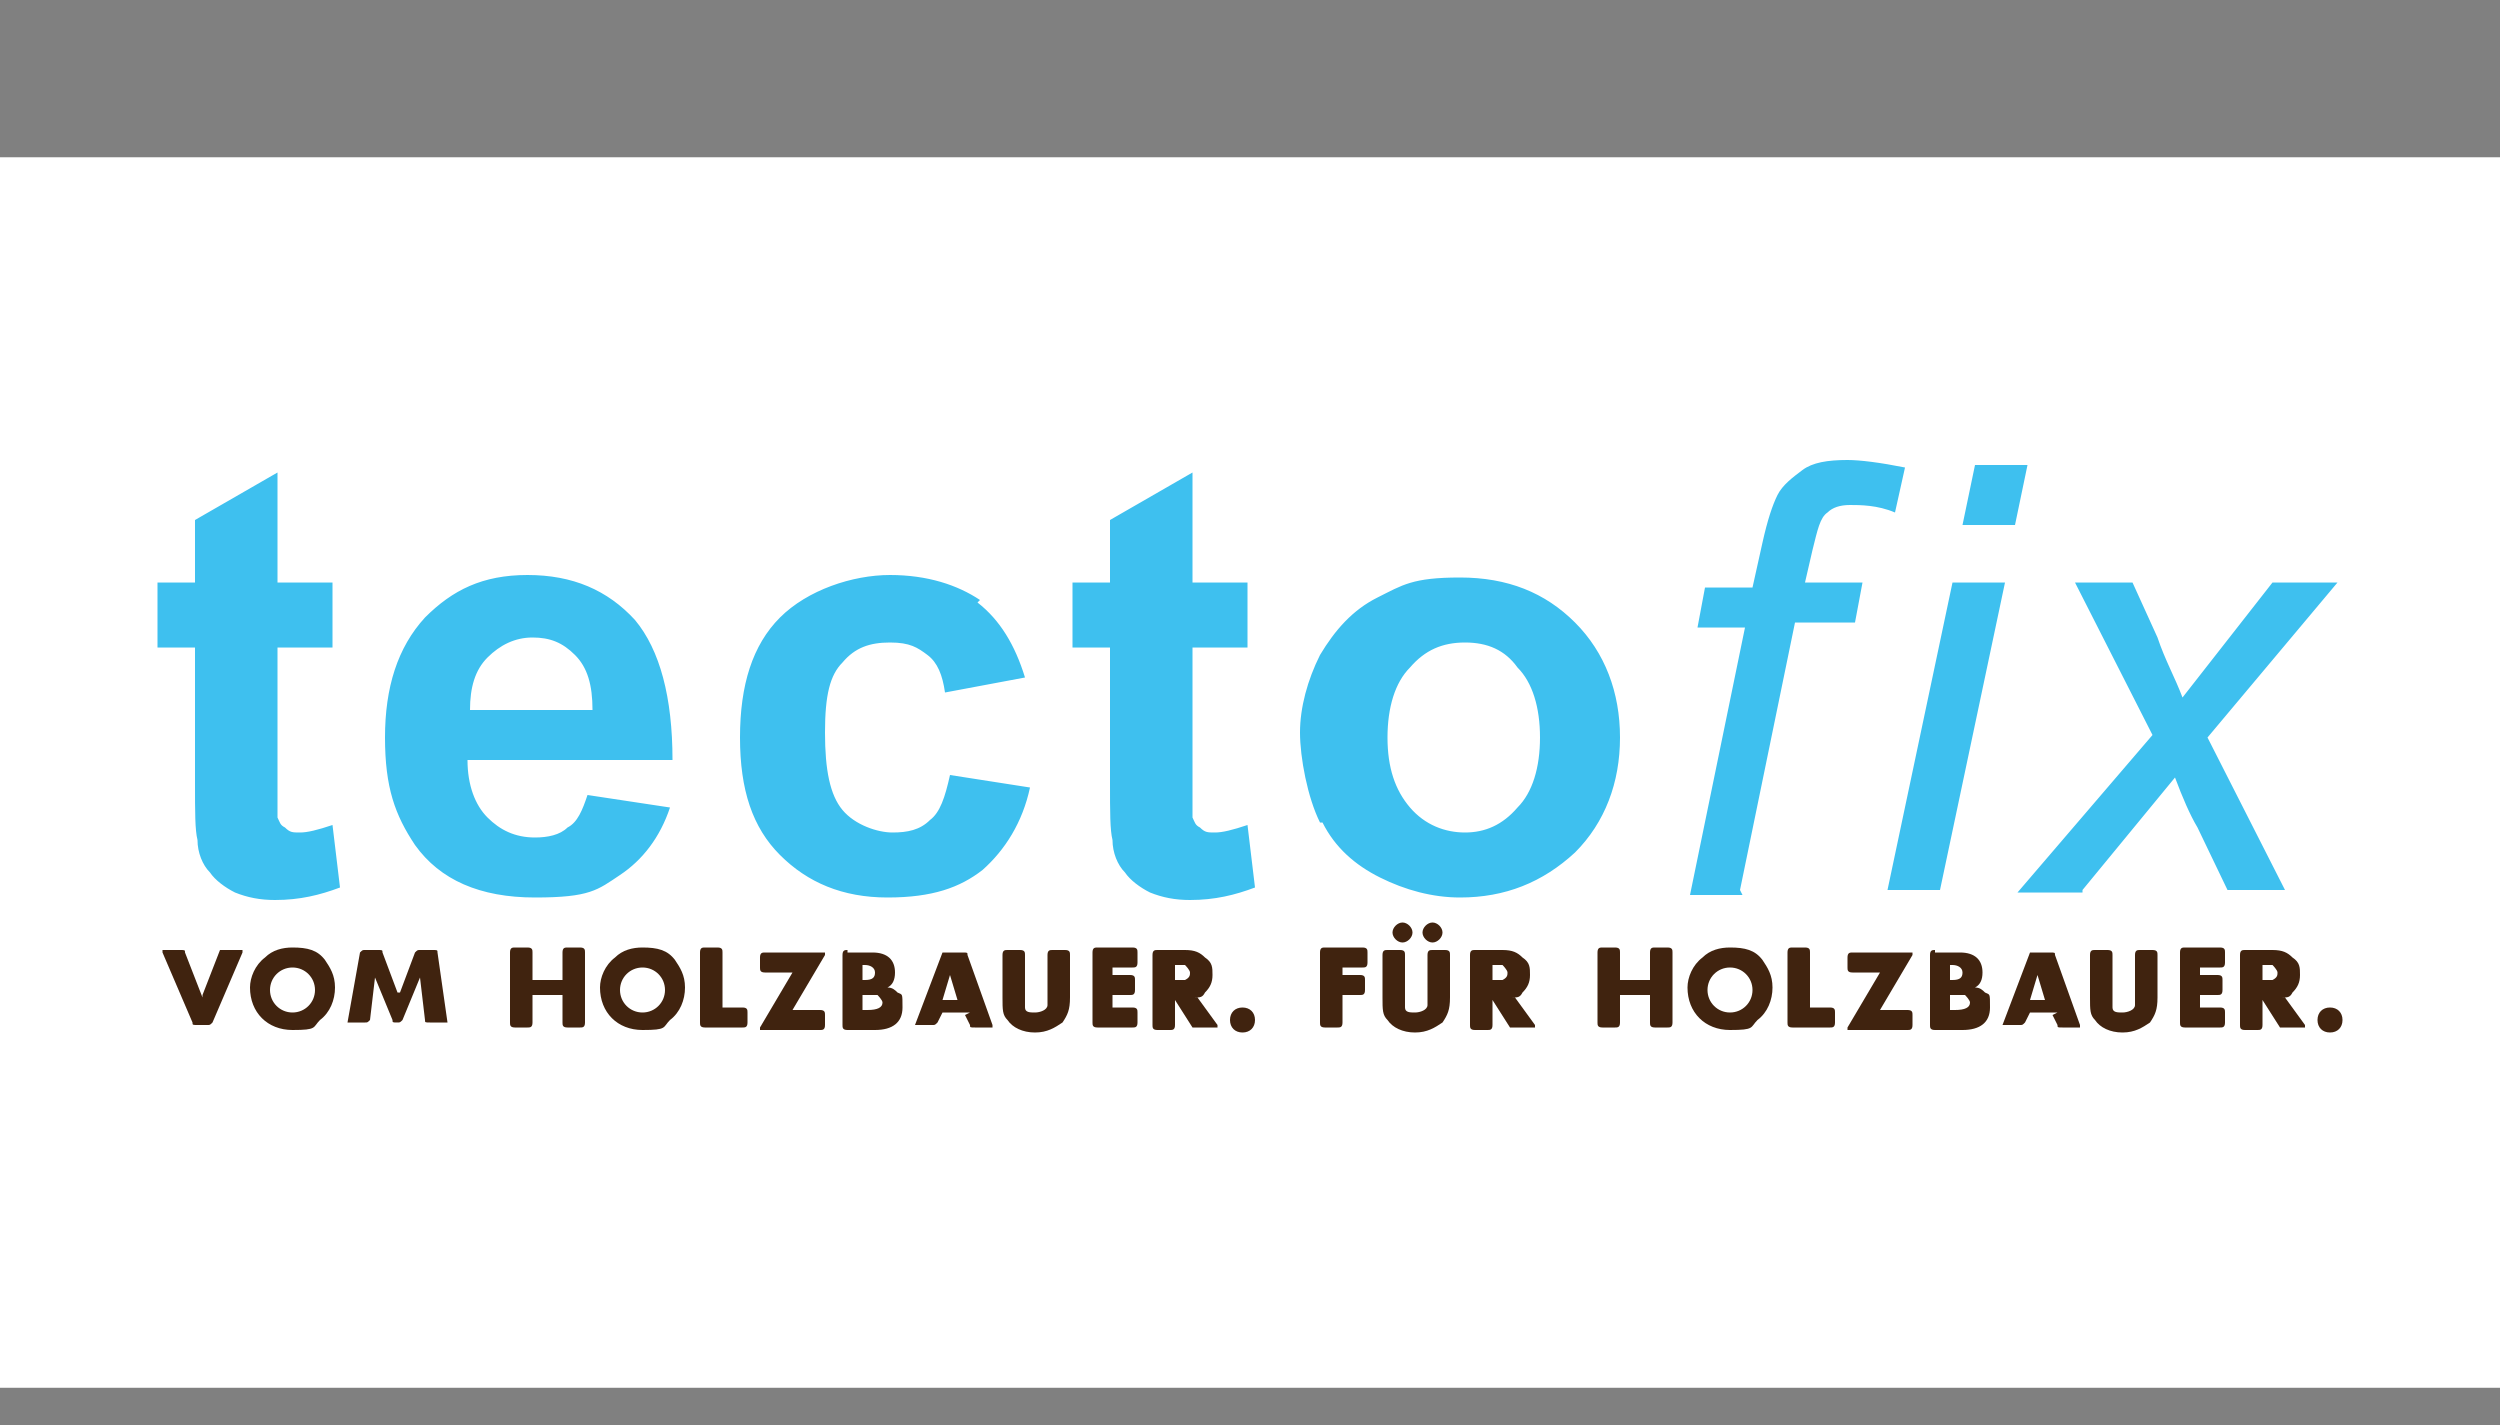 <?xml version="1.0" encoding="UTF-8"?>
<svg id="Ebene_1" data-name="Ebene 1" xmlns="http://www.w3.org/2000/svg" version="1.1" xmlns:serif="http://www.serif.com/" xmlns:xlink="http://www.w3.org/1999/xlink" viewBox="0 0 100 57">
  <rect x="0" y="0" width="100" height="57" fill="#808080" stroke="none"/>
  <defs>
    <style>
      .cls-1 {
        fill: #40230f;
      }

      .cls-1, .cls-2, .cls-3, .cls-4 {
        stroke-width: 0px;
      }

      .cls-2 {
        fill: none;
      }

      .cls-3 {
        fill: #3ec0ef;
        fill-rule: evenodd;
      }

      .cls-5 {
        clip-path: url(#clippath);
      }

      .cls-4 {
        fill: #fff;
      }
    </style>
    <clipPath id="clippath">
      <rect class="cls-2" x="-5.3" y="6.3" width="110.7" height="49.2"/>
    </clipPath>
  </defs>
  <rect id="tectofix-vomholzbauer-blauaufweiss" class="cls-4" x="-5.3" y="6.3" width="110.7" height="49.2"/>
  <g class="cls-5">
    <g>
      <rect id="Hintergrund" class="cls-4" x="-5.3" y="6.3" width="110.7" height="49.2"/>
      <g id="tectofix">
        <g>
          <path class="cls-1" d="M8.1,39.9l-.7-1.8c0-.1,0-.1-.2-.1h-.5c-.1,0-.2,0-.2,0s0,0,0,.1l1.2,2.8c0,.1,0,.1.2.1h.4c.1,0,.1,0,.2-.1l1.2-2.8s0,0,0-.1c0,0,0,0-.2,0h-.5c-.1,0-.1,0-.2,0h0s-.7,1.8-.7,1.8Z"/>
          <path class="cls-1" d="M11.7,37.9c-.4,0-.8.1-1.1.4-.4.3-.6.8-.6,1.2,0,1,.7,1.7,1.7,1.7s.8-.1,1.1-.4c.4-.3.6-.8.6-1.3s-.2-.8-.4-1.1c-.3-.4-.7-.5-1.3-.5ZM11.7,38.7c.5,0,.9.4.9.9s-.4.9-.9.9-.9-.4-.9-.9.4-.9.9-.9Z"/>
          <path class="cls-1" d="M15.9,39.7l-.6-1.6c0-.1,0-.1-.2-.1h-.5c-.1,0-.1,0-.2.1l-.5,2.8s0,0,0,0c0,0,0,0,.2,0h.5c.1,0,.1,0,.2-.1l.2-1.7.7,1.7c0,.1,0,.1.2.1h0c.1,0,.1,0,.2-.1l.7-1.7.2,1.7c0,.1,0,.1.2.1h.5c.1,0,.2,0,.2,0s0,0,0,0l-.4-2.8c0-.1,0-.1-.2-.1h-.5c-.1,0-.1,0-.2.1,0,0-.6,1.6-.6,1.6Z"/>
          <path class="cls-1" d="M21.3,39.2v-1.1c0-.1,0-.2-.2-.2h-.5c-.1,0-.2,0-.2.2v2.8c0,.1,0,.2.2.2h.5c.1,0,.2,0,.2-.2v-1.1h1.2v1.1c0,.1,0,.2.2.2h.5c.1,0,.2,0,.2-.2v-2.8c0-.1,0-.2-.2-.2h-.5c-.1,0-.2,0-.2.2v1.1h-1.2Z"/>
          <path class="cls-1" d="M25.7,37.9c-.4,0-.8.1-1.1.4-.4.3-.6.8-.6,1.2,0,1,.7,1.7,1.7,1.7s.8-.1,1.1-.4c.4-.3.6-.8.6-1.3s-.2-.8-.4-1.1c-.3-.4-.7-.5-1.3-.5ZM25.7,38.7c.5,0,.9.4.9.9s-.4.9-.9.9-.9-.4-.9-.9.4-.9.9-.9Z"/>
          <path class="cls-1" d="M28.9,40.4v-2.3c0-.1,0-.2-.2-.2h-.5c-.1,0-.2,0-.2.2v2.8c0,.1,0,.2.2.2h1.5c.1,0,.2,0,.2-.2v-.4c0-.1,0-.2-.2-.2h-.8Z"/>
          <path class="cls-1" d="M31.7,40.4l1.3-2.2c0,0,0,0,0-.1,0,0,0,0-.2,0h-2.2c-.1,0-.2,0-.2.2v.4c0,.1,0,.2.2.2h1.1l-1.3,2.2c0,0,0,0,0,.1,0,0,0,0,.2,0h2.2c.1,0,.2,0,.2-.2v-.4c0-.1,0-.2-.2-.2h-1.1Z"/>
          <path class="cls-1" d="M33.9,38c-.1,0-.2,0-.2.2v2.8c0,.1,0,.2.2.2h1.1c.7,0,1.1-.3,1.1-.9s0-.5-.2-.6c-.1-.1-.2-.2-.4-.2.2-.1.3-.3.3-.6,0-.5-.3-.8-.9-.8,0,0-1,0-1,0ZM34.5,39.2v-.6h.1c.2,0,.4.1.4.3s-.1.3-.4.3c0,0-.1,0-.1,0ZM34.5,40.5v-.7h.2c.3,0,.3,0,.4,0,0,0,.2.2.2.3,0,.2-.2.3-.6.3h-.2Z"/>
          <path class="cls-1" d="M38.6,40.6l.2.4c0,.1,0,.1.2.1h.5c.1,0,.2,0,.2,0s0,0,0-.1l-1-2.8c0-.1,0-.1-.2-.1h-.6c-.1,0-.1,0-.2,0h0s-1.1,2.9-1.1,2.9c0,0,0,0,0,0,0,0,0,0,.2,0h.5c.1,0,.1,0,.2-.1l.2-.4h1.1ZM38.4,40h-.7l.3-1,.3,1Z"/>
          <path class="cls-1" d="M41,38.2c0-.1,0-.2-.2-.2h-.5c-.1,0-.2,0-.2.2v1.7c0,.5,0,.7.2.9.2.3.6.5,1.1.5s.8-.2,1.1-.4c.2-.3.3-.5.3-1v-1.7c0-.1,0-.2-.2-.2h-.5c-.1,0-.2,0-.2.2v1.5c0,.3,0,.4,0,.5,0,.2-.3.3-.5.3s-.4,0-.4-.2c0-.1,0-.2,0-.6v-1.5Z"/>
          <path class="cls-1" d="M44.5,38.7h.8c.1,0,.2,0,.2-.2v-.4c0-.1,0-.2-.2-.2h-1.4c-.1,0-.2,0-.2.2v2.8c0,.1,0,.2.2.2h1.4c.1,0,.2,0,.2-.2v-.4c0-.1,0-.2-.2-.2h-.8v-.5h.7c.1,0,.2,0,.2-.2v-.4c0-.1,0-.2-.2-.2h-.7v-.5Z"/>
          <path class="cls-1" d="M47.8,39.9c.2,0,.3,0,.4-.2.2-.2.3-.4.3-.7s0-.5-.3-.7c-.2-.2-.4-.3-.8-.3h-1.1c-.1,0-.2,0-.2.2v2.8c0,.1,0,.2.2.2h.5c.1,0,.2,0,.2-.2v-1l.7,1.1q0,0,.2,0h.6c.1,0,.2,0,.2,0s0,0,0-.1l-.8-1.1ZM47,39.4v-.8h.1c.2,0,.3,0,.3,0,0,0,.2.2.2.3s0,.2-.2.3c0,0-.2,0-.3,0,0,0-.1,0-.1,0Z"/>
          <path class="cls-1" d="M49.7,40.3c-.3,0-.5.2-.5.5s.2.5.5.5.5-.2.5-.5-.2-.5-.5-.5Z"/>
          <path class="cls-1" d="M53.7,38.7h.8c.1,0,.2,0,.2-.2v-.4c0-.1,0-.2-.2-.2h-1.5c-.1,0-.2,0-.2.2v2.8c0,.1,0,.2.2.2h.5c.1,0,.2,0,.2-.2v-1.1h.7c.1,0,.2,0,.2-.2v-.4c0-.1,0-.2-.2-.2h-.7v-.5Z"/>
          <path class="cls-1" d="M56.2,38.2c0-.1,0-.2-.2-.2h-.5c-.1,0-.2,0-.2.2v1.7c0,.5,0,.7.2.9.2.3.6.5,1.1.5s.8-.2,1.1-.4c.2-.3.3-.5.3-1v-1.7c0-.1,0-.2-.2-.2h-.5c-.1,0-.2,0-.2.2v1.5c0,.3,0,.4,0,.5,0,.2-.3.3-.5.3s-.4,0-.4-.2c0-.1,0-.2,0-.6v-1.5ZM56.1,36.9c-.2,0-.4.2-.4.4s.2.4.4.4.4-.2.4-.4-.2-.4-.4-.4ZM57.3,36.9c-.2,0-.4.2-.4.4s.2.4.4.4.4-.2.4-.4-.2-.4-.4-.4Z"/>
          <path class="cls-1" d="M60.5,39.9c.2,0,.3,0,.4-.2.2-.2.3-.4.3-.7s0-.5-.3-.7c-.2-.2-.4-.3-.8-.3h-1.1c-.1,0-.2,0-.2.2v2.8c0,.1,0,.2.2.2h.5c.1,0,.2,0,.2-.2v-1l.7,1.1q0,0,.2,0h.6c.1,0,.2,0,.2,0s0,0,0-.1c0,0-.8-1.1-.8-1.1ZM59.7,39.4v-.8h.1c.2,0,.3,0,.3,0,0,0,.2.2.2.3s0,.2-.2.3c0,0-.2,0-.3,0,0,0-.1,0-.1,0Z"/>
          <path class="cls-1" d="M64.8,39.2v-1.1c0-.1,0-.2-.2-.2h-.5c-.1,0-.2,0-.2.2v2.8c0,.1,0,.2.2.2h.5c.1,0,.2,0,.2-.2v-1.1h1.2v1.1c0,.1,0,.2.2.2h.5c.1,0,.2,0,.2-.2v-2.8c0-.1,0-.2-.2-.2h-.5c-.1,0-.2,0-.2.2v1.1h-1.2Z"/>
          <path class="cls-1" d="M69.2,37.9c-.4,0-.8.1-1.1.4-.4.3-.6.8-.6,1.2,0,1,.7,1.7,1.7,1.7s.8-.1,1.1-.4c.4-.3.6-.8.6-1.3s-.2-.8-.4-1.1c-.3-.4-.7-.5-1.3-.5ZM69.2,38.7c.5,0,.9.4.9.9s-.4.9-.9.9-.9-.4-.9-.9.4-.9.9-.9Z"/>
          <path class="cls-1" d="M72.4,40.4v-2.3c0-.1,0-.2-.2-.2h-.5c-.1,0-.2,0-.2.2v2.8c0,.1,0,.2.2.2h1.5c.1,0,.2,0,.2-.2v-.4c0-.1,0-.2-.2-.2h-.8Z"/>
          <path class="cls-1" d="M75.2,40.4l1.3-2.2c0,0,0,0,0-.1,0,0,0,0-.2,0h-2.2c-.1,0-.2,0-.2.2v.4c0,.1,0,.2.2.2h1.1l-1.3,2.2c0,0,0,0,0,.1,0,0,0,0,.2,0h2.2c.1,0,.2,0,.2-.2v-.4c0-.1,0-.2-.2-.2h-1.1Z"/>
          <path class="cls-1" d="M77.4,38c-.1,0-.2,0-.2.2v2.8c0,.1,0,.2.2.2h1.1c.7,0,1.1-.3,1.1-.9s0-.5-.2-.6c-.1-.1-.2-.2-.4-.2.2-.1.3-.3.3-.6,0-.5-.3-.8-.9-.8,0,0-1,0-1,0ZM78,39.2v-.6h.1c.2,0,.4.1.4.3s-.1.3-.4.3c0,0-.1,0-.1,0ZM78,40.5v-.7h.2c.3,0,.3,0,.4,0,0,0,.2.2.2.3,0,.2-.2.3-.6.3h-.2Z"/>
          <path class="cls-1" d="M82.1,40.6l.2.4c0,.1,0,.1.2.1h.5c.1,0,.2,0,.2,0s0,0,0-.1l-1-2.8c0-.1,0-.1-.2-.1h-.6c-.1,0-.1,0-.2,0h0s-1.1,2.9-1.1,2.9c0,0,0,0,0,0,0,0,0,0,.2,0h.5c.1,0,.1,0,.2-.1l.2-.4h1.1ZM81.9,40h-.7l.3-1,.3,1Z"/>
          <path class="cls-1" d="M84.5,38.2c0-.1,0-.2-.2-.2h-.5c-.1,0-.2,0-.2.2v1.7c0,.5,0,.7.2.9.2.3.6.5,1.1.5s.8-.2,1.1-.4c.2-.3.3-.5.3-1v-1.7c0-.1,0-.2-.2-.2h-.5c-.1,0-.2,0-.2.2v1.5c0,.3,0,.4,0,.5,0,.2-.3.3-.5.3s-.4,0-.4-.2c0-.1,0-.2,0-.6v-1.5h0Z"/>
          <path class="cls-1" d="M88,38.7h.8c.1,0,.2,0,.2-.2v-.4c0-.1,0-.2-.2-.2h-1.4c-.1,0-.2,0-.2.2v2.8c0,.1,0,.2.2.2h1.4c.1,0,.2,0,.2-.2v-.4c0-.1,0-.2-.2-.2h-.8v-.5h.7c.1,0,.2,0,.2-.2v-.4c0-.1,0-.2-.2-.2h-.7v-.5Z"/>
          <path class="cls-1" d="M91.3,39.9c.2,0,.3,0,.4-.2.2-.2.3-.4.3-.7s0-.5-.3-.7c-.2-.2-.4-.3-.8-.3h-1.1c-.1,0-.2,0-.2.2v2.8c0,.1,0,.2.2.2h.5c.1,0,.2,0,.2-.2v-1l.7,1.1q0,0,.2,0h.6c.1,0,.2,0,.2,0s0,0,0-.1c0,0-.8-1.1-.8-1.1ZM90.5,39.4v-.8h.1c.2,0,.3,0,.3,0,0,0,.2.2.2.3s0,.2-.2.3c0,0-.2,0-.3,0,0,0-.1,0-.1,0Z"/>
          <path class="cls-1" d="M93.2,40.3c-.3,0-.5.2-.5.5s.2.5.5.5.5-.2.5-.5-.2-.5-.5-.5Z"/>
        </g>
        <path class="cls-3" d="M11.1,23.3v-4.4l-3.3,1.9v2.5h-1.5v2.6h1.5v5.4c0,1.2,0,1.9.1,2.3,0,.5.2,1,.5,1.3.2.3.6.6,1,.8.5.2,1,.3,1.6.3,1,0,1.8-.2,2.6-.5l-.3-2.5c-.6.2-1,.3-1.3.3s-.4,0-.6-.2c-.2-.1-.2-.2-.3-.4,0-.2,0-.8,0-1.8v-5h2.2v-2.6s-2.2,0-2.2,0ZM22.7,33.1c-.3.3-.8.4-1.3.4-.8,0-1.4-.3-1.9-.8-.5-.5-.8-1.3-.8-2.3h8.2c0-2.5-.5-4.4-1.5-5.6-1.1-1.2-2.5-1.8-4.3-1.8s-3,.6-4.1,1.7c-1.1,1.2-1.6,2.8-1.6,4.8s.4,3.1,1.2,4.3c1,1.4,2.6,2.1,4.8,2.1s2.5-.3,3.4-.9c.9-.6,1.6-1.5,2-2.7l-3.3-.5c-.2.6-.4,1.1-.8,1.3ZM18.8,28.4c0-.9.2-1.6.7-2.1.5-.5,1.1-.8,1.8-.8s1.2.2,1.7.7c.5.5.7,1.2.7,2.2h-4.9ZM39.2,24c-.9-.6-2.1-1-3.6-1s-3.3.6-4.4,1.7c-1.1,1.1-1.6,2.7-1.6,4.8s.5,3.6,1.6,4.7c1.1,1.1,2.5,1.7,4.3,1.7s2.9-.4,3.8-1.1c.9-.8,1.6-1.9,1.9-3.3l-3.2-.5c-.2.9-.4,1.5-.8,1.8-.4.4-.9.5-1.5.5s-1.5-.3-2-.9c-.5-.6-.7-1.6-.7-3.1s.2-2.3.7-2.8c.5-.6,1.1-.8,1.9-.8s1.1.2,1.5.5c.4.3.6.8.7,1.5l3.2-.6c-.4-1.3-1-2.3-1.9-3ZM47.7,23.3v-4.4l-3.3,1.9v2.5h-1.5v2.6h1.5v5.4c0,1.2,0,1.9.1,2.3,0,.5.2,1,.5,1.3.2.3.6.6,1,.8.5.2,1,.3,1.6.3,1,0,1.8-.2,2.6-.5l-.3-2.5c-.6.2-1,.3-1.3.3s-.4,0-.6-.2c-.2-.1-.2-.2-.3-.4,0-.2,0-.8,0-1.8v-5h2.2v-2.6s-2.2,0-2.2,0ZM52.9,32.9c.5,1,1.3,1.7,2.3,2.2,1,.5,2.1.8,3.2.8,1.8,0,3.3-.6,4.6-1.8,1.2-1.2,1.8-2.8,1.8-4.6s-.6-3.4-1.8-4.6c-1.2-1.2-2.7-1.8-4.6-1.8s-2.3.3-3.3.8c-1,.5-1.7,1.3-2.3,2.3-.5,1-.8,2.1-.8,3.1s.3,2.6.8,3.6h0ZM56.4,26.7c.6-.7,1.3-1,2.2-1s1.6.3,2.1,1c.6.6.9,1.6.9,2.8s-.3,2.2-.9,2.8c-.6.7-1.3,1-2.1,1s-1.6-.3-2.2-1c-.6-.7-.9-1.6-.9-2.8s.3-2.2.9-2.8ZM69.6,35.6l2.2-10.7h2.4l.3-1.6h-2.3l.3-1.3c.2-.8.3-1.3.6-1.5.2-.2.5-.3.9-.3s1.1,0,1.8.3l.4-1.8c-1-.2-1.8-.3-2.3-.3-.8,0-1.4.1-1.8.4-.4.3-.8.6-1,1-.2.4-.4,1-.6,1.9l-.4,1.8h-1.9l-.3,1.6h1.9l-2.2,10.7s2.1,0,2.1,0ZM80.6,21l.5-2.4h-2.1l-.5,2.4s2.1,0,2.1,0ZM77.6,35.6l2.6-12.3h-2.1l-2.6,12.3s2.1,0,2.1,0ZM83.3,35.6l3.7-4.5c.3.8.6,1.5.9,2l1.2,2.5h2.3l-3.1-6.1,5.2-6.2h-2.6l-3.6,4.6c-.3-.8-.7-1.5-1-2.4l-1-2.2h-2.3l3.1,6.1-5.4,6.3s2.6,0,2.6,0Z"/>
      </g>
    </g>
  </g>
</svg>